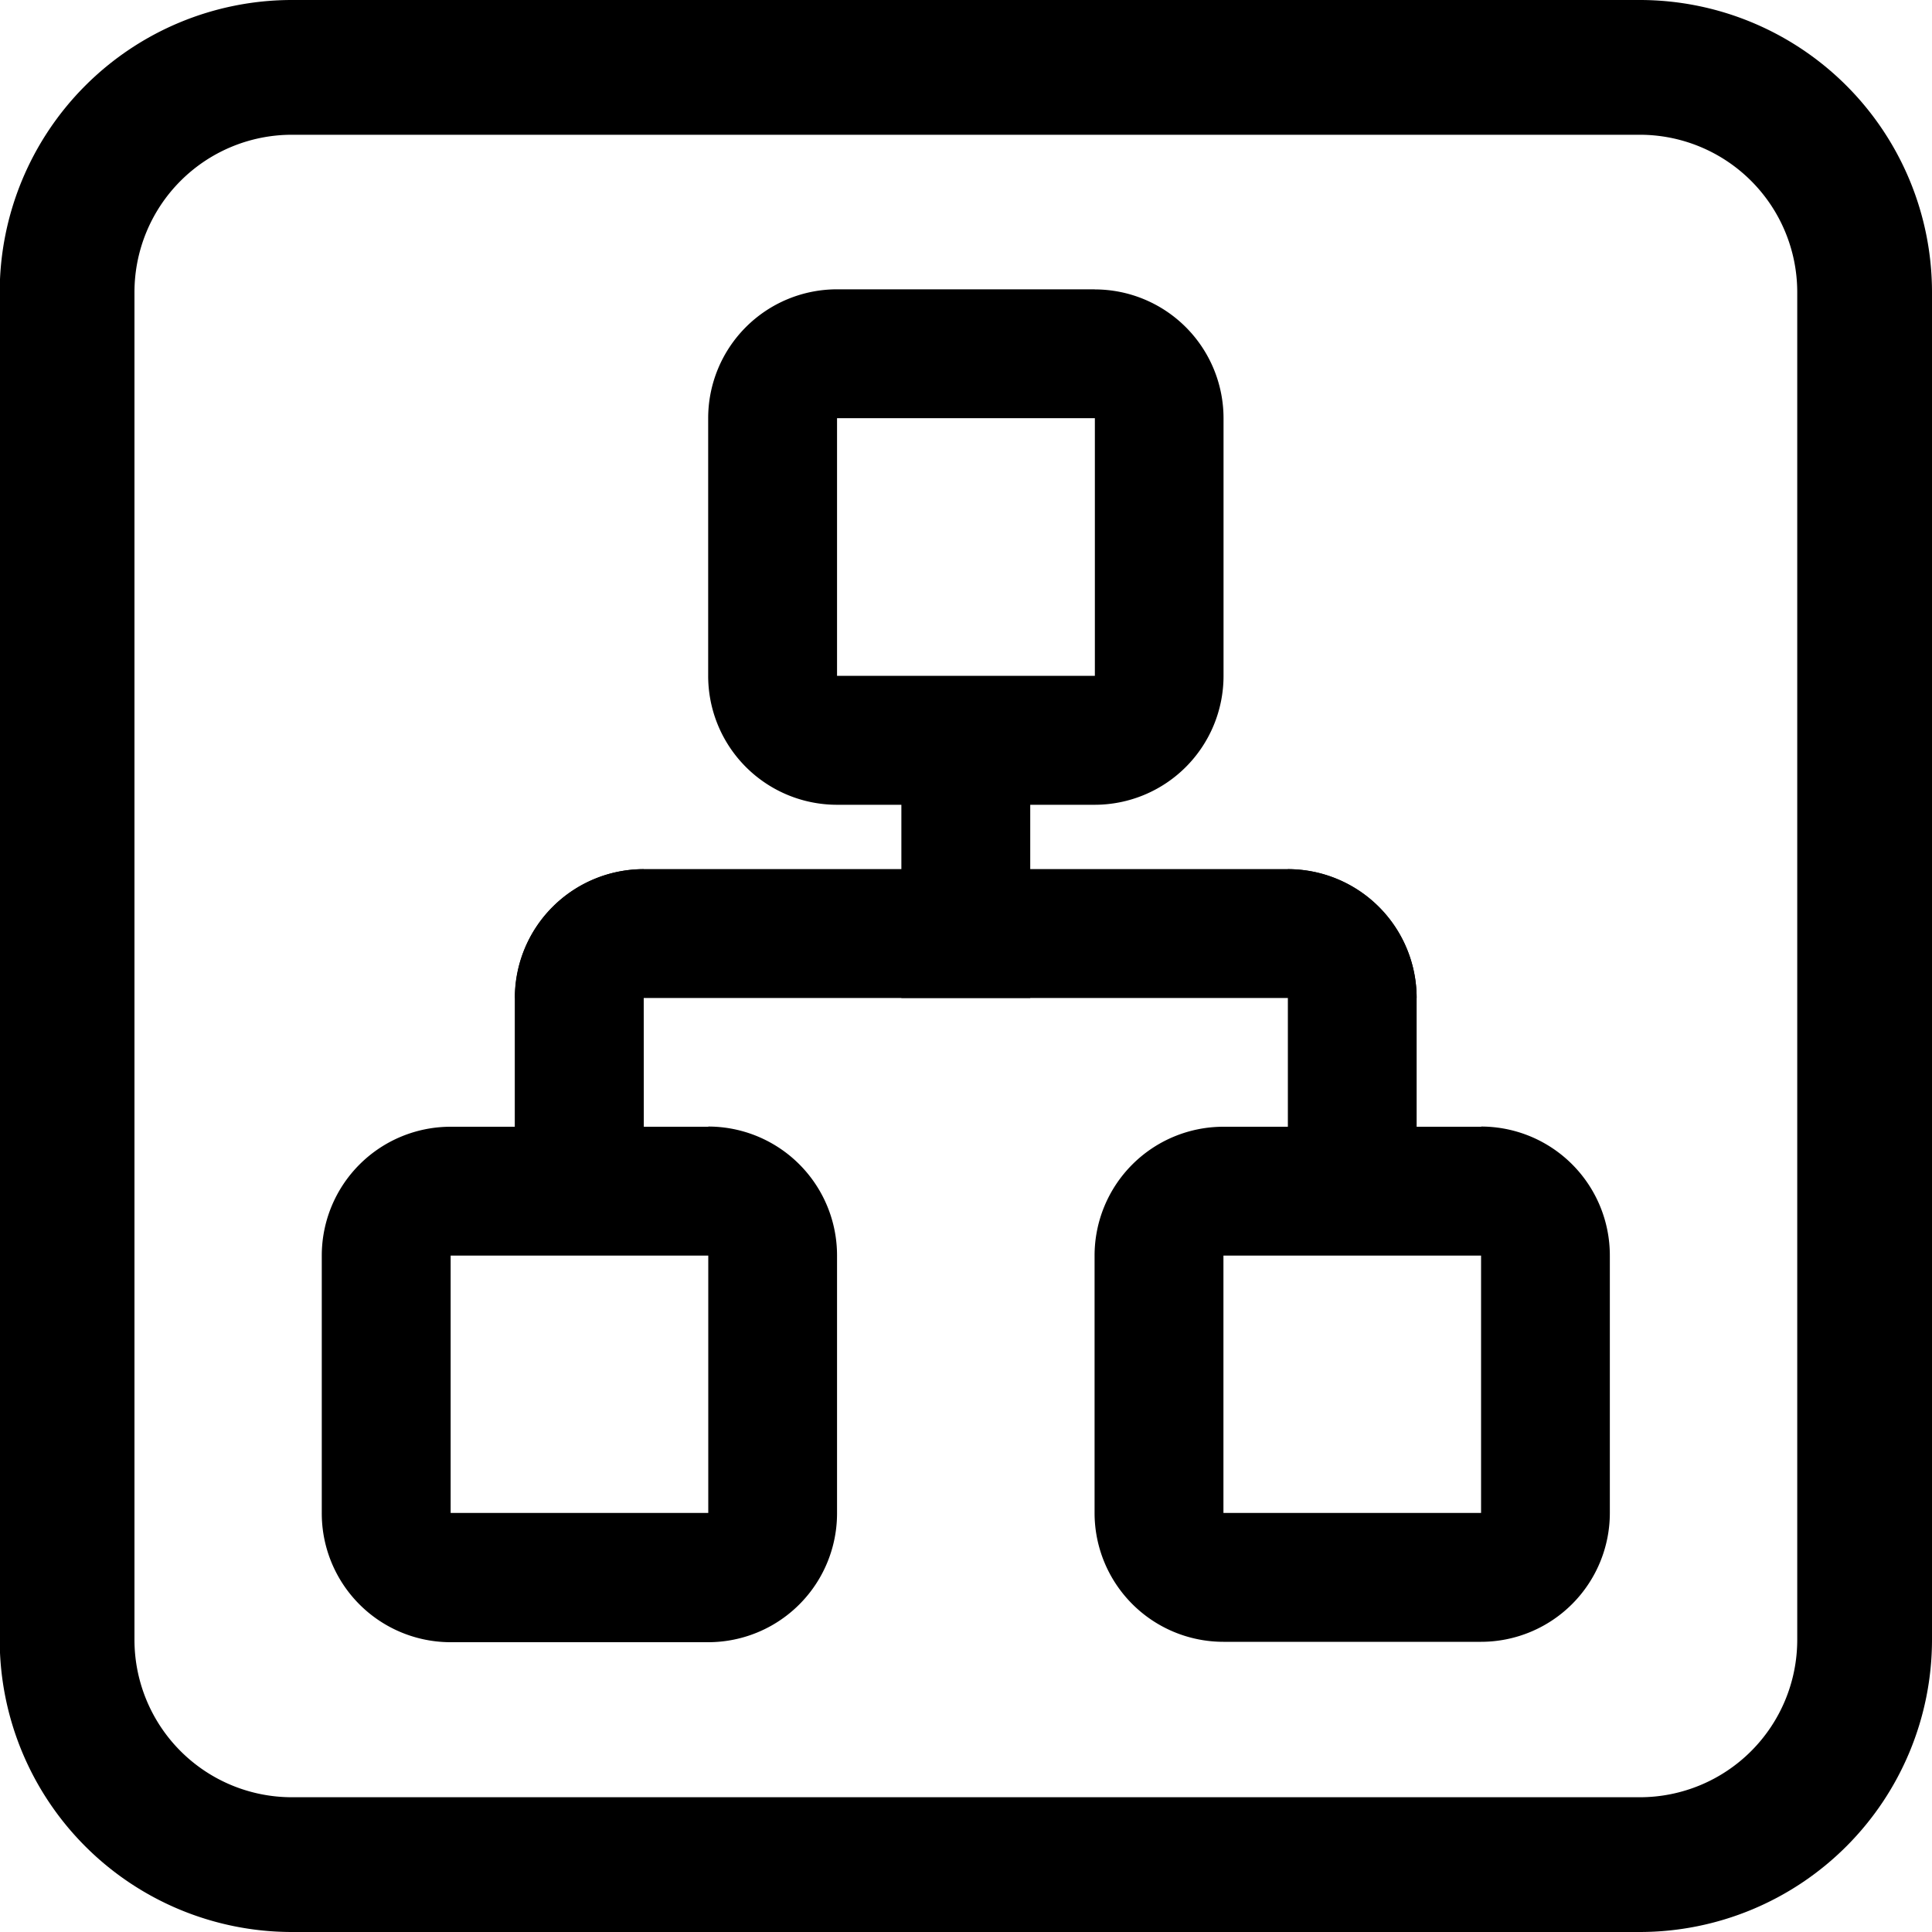 <svg xmlns="http://www.w3.org/2000/svg" width="20" height="20" viewBox="0 0 20 20"><g transform="translate(0 -0.057)"><path d="M229.869,469.333H223.2a1.334,1.334,0,0,0-1.334,1.334H231.2A1.334,1.334,0,0,0,229.869,469.333Z" transform="translate(-216.535 -460.279)"/><path d="M227.2,384h-1.334v2.667H227.2Zm2.667,1.334v3.334H231.2v-2A1.334,1.334,0,0,0,229.869,385.334Zm-6.669,0a1.334,1.334,0,0,0-1.334,1.334v2H223.2Z" transform="translate(-216.535 -376.279)"/><path d="M101.869,86.667v2.667H99.2V86.667h2.667m0-1.334H99.2a1.334,1.334,0,0,0-1.334,1.334v2.667A1.334,1.334,0,0,0,99.2,90.669h2.667a1.334,1.334,0,0,0,1.334-1.334V86.667A1.334,1.334,0,0,0,101.869,85.334Zm-4,10V98H95.2V95.336h2.667m0-1.334H95.2a1.334,1.334,0,0,0-1.334,1.334V98A1.334,1.334,0,0,0,95.2,99.338h2.667A1.334,1.334,0,0,0,99.2,98V95.336A1.334,1.334,0,0,0,97.868,94Zm8,1.334V98H103.2V95.336h2.667m0-1.334H103.2a1.334,1.334,0,0,0-1.334,1.334V98a1.334,1.334,0,0,0,1.334,1.334h2.667A1.334,1.334,0,0,0,107.2,98V95.336A1.334,1.334,0,0,0,105.87,94Z" transform="translate(-90.535 -82.281)"/><path d="M95.057,100.64H81.1a3.026,3.026,0,0,1-3.023-3.023V83.663A3.026,3.026,0,0,1,81.1,80.64H95.057a3.026,3.026,0,0,1,3.023,3.023V97.617A3.027,3.027,0,0,1,95.057,100.64ZM81.1,82.035a1.63,1.63,0,0,0-1.628,1.628V97.617A1.63,1.63,0,0,0,81.1,99.245H95.057a1.63,1.63,0,0,0,1.628-1.628V83.663a1.63,1.63,0,0,0-1.628-1.628Z" transform="translate(-78.08 -80.583)"/></g></svg>